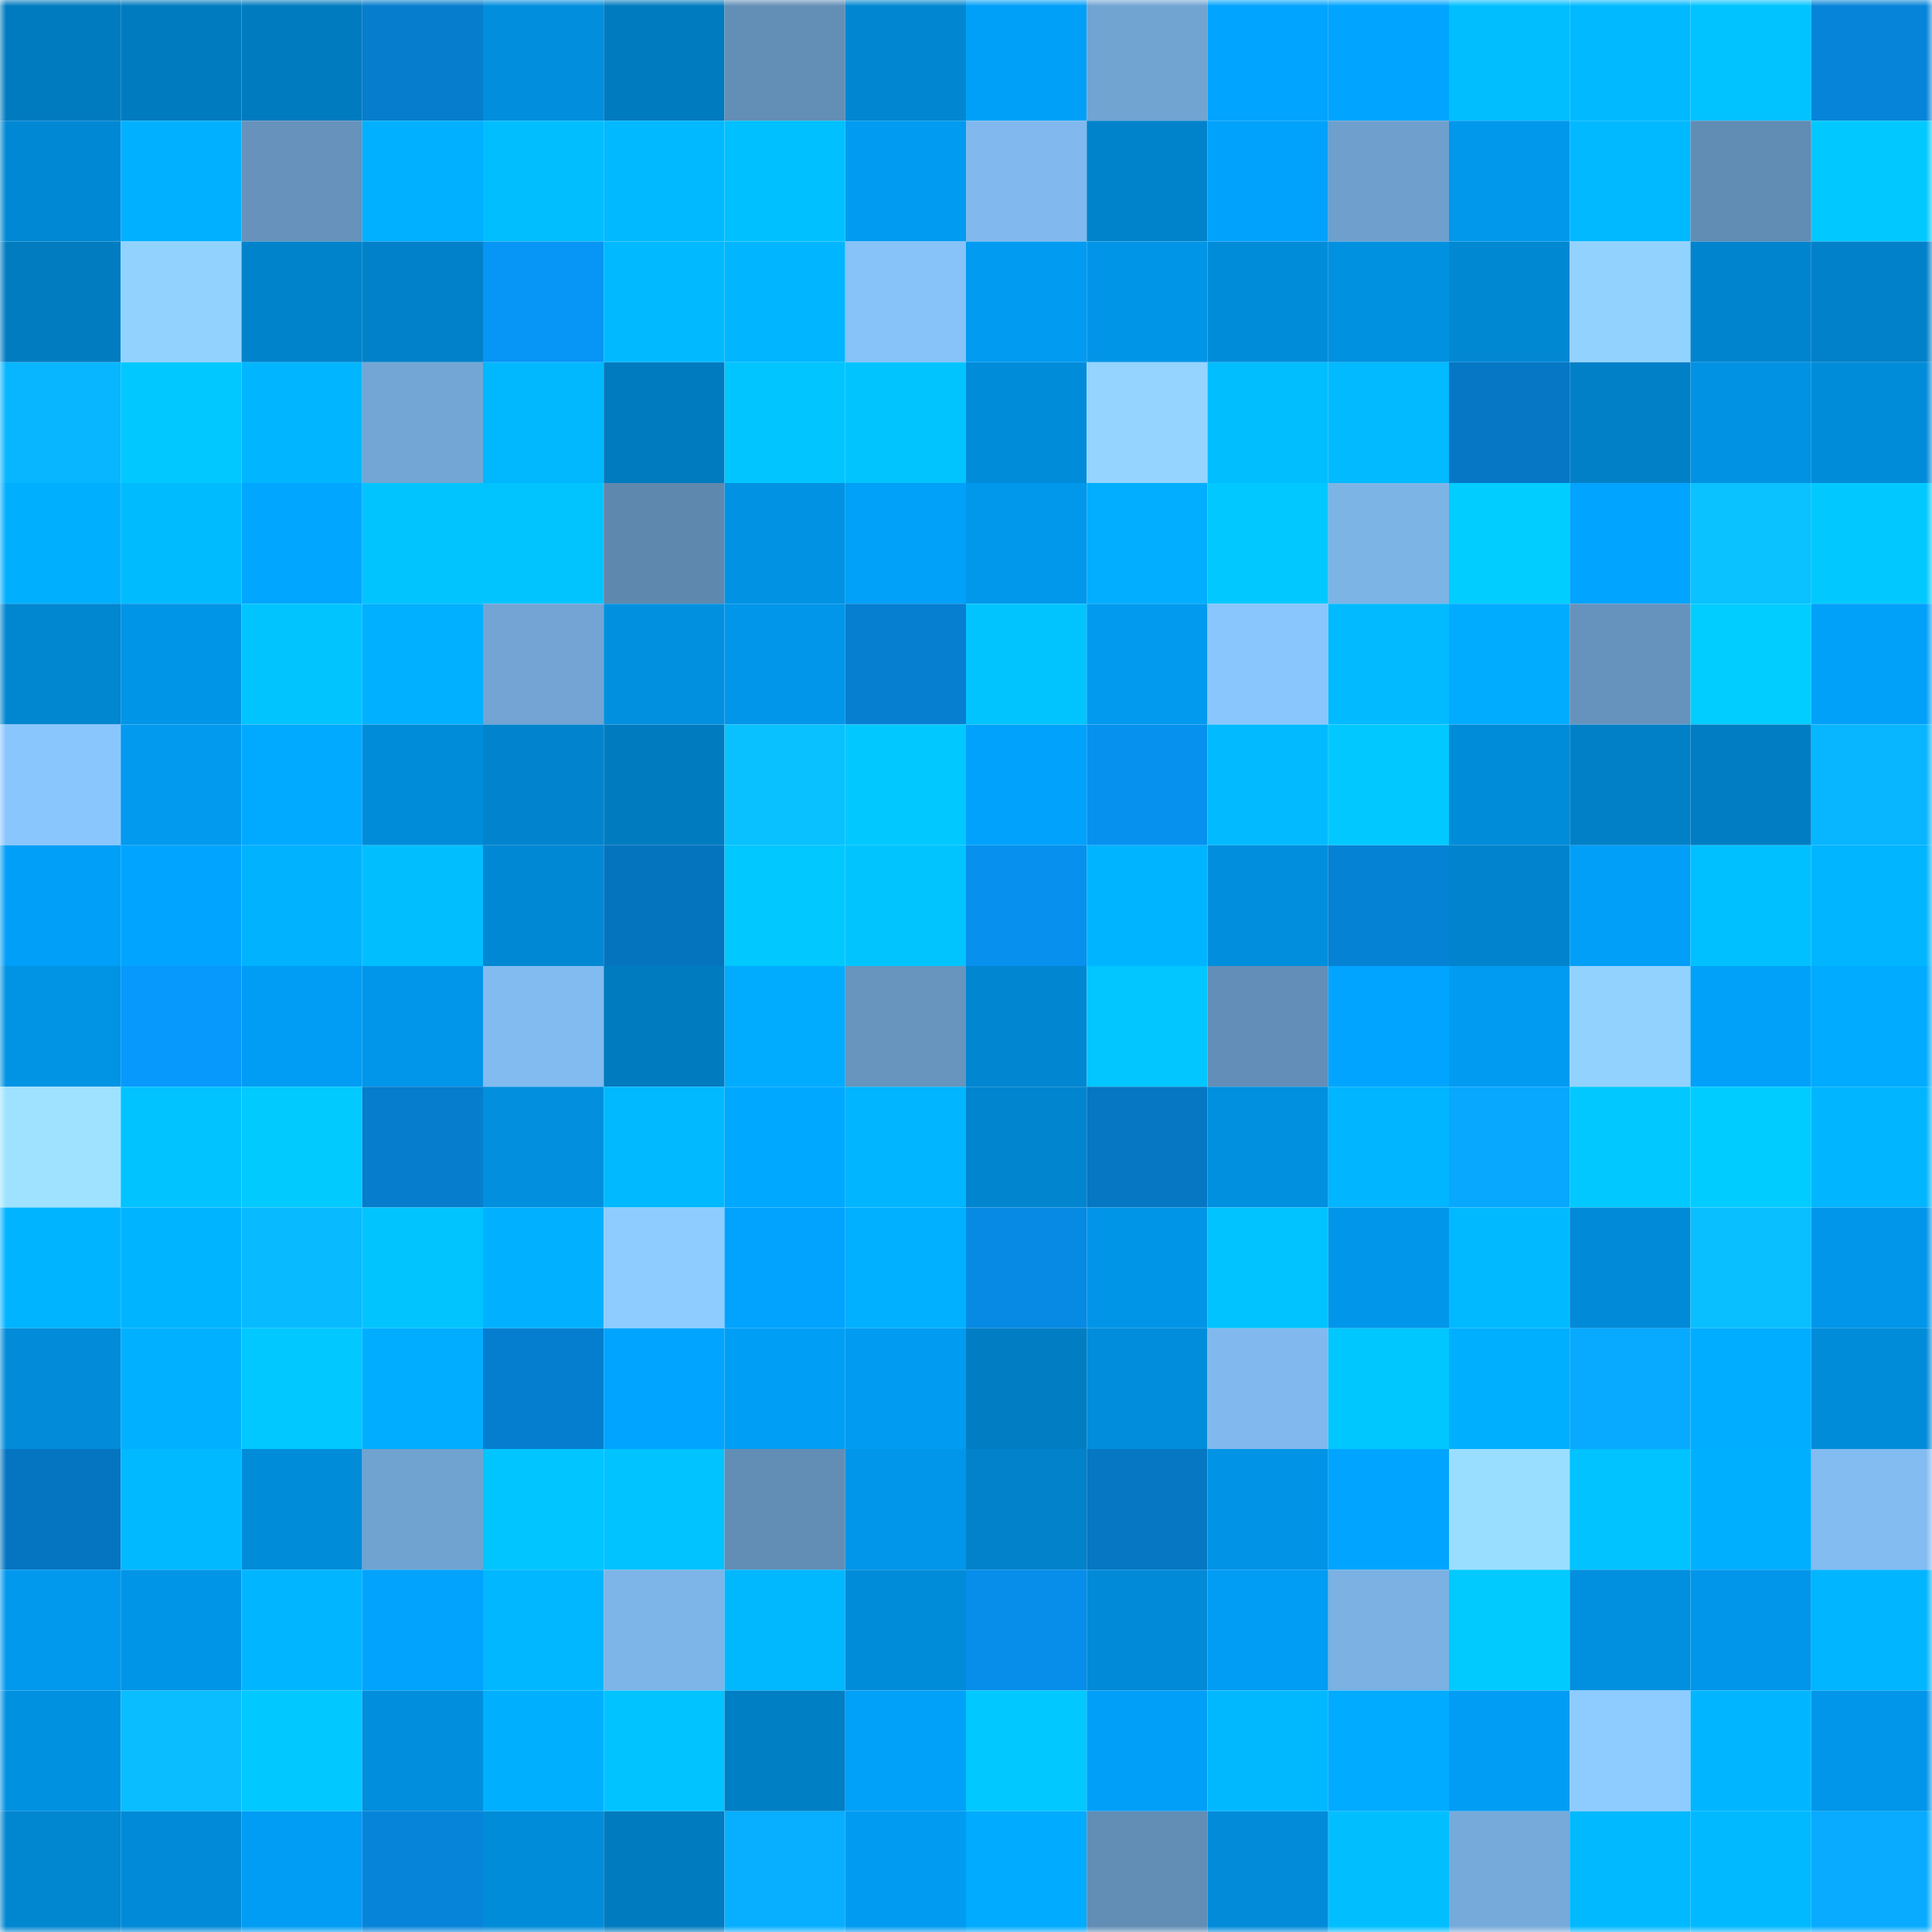 <svg viewBox="0 0 160 160" fill="none" role="img" xmlns="http://www.w3.org/2000/svg" width="240" height="240" name="ens%2C0xbarca.eth"><mask id="495044754" mask-type="alpha" maskUnits="userSpaceOnUse" x="0" y="0" width="160" height="160"><rect width="160" height="160" fill="#FFFFFF"></rect></mask><g mask="url(#495044754)"><rect x="0" y="0" width="10" height="10" fill="#017bbf"></rect><rect x="10" y="0" width="10" height="10" fill="#017bbf"></rect><rect x="20" y="0" width="10" height="10" fill="#017bbf"></rect><rect x="30" y="0" width="10" height="10" fill="#067dcd"></rect><rect x="40" y="0" width="10" height="10" fill="#018edd"></rect><rect x="50" y="0" width="10" height="10" fill="#017bbf"></rect><rect x="60" y="0" width="10" height="10" fill="#638eb6"></rect><rect x="70" y="0" width="10" height="10" fill="#0187d1"></rect><rect x="80" y="0" width="10" height="10" fill="#01a0f8"></rect><rect x="90" y="0" width="10" height="10" fill="#72a4d2"></rect><rect x="100" y="0" width="10" height="10" fill="#01a4fe"></rect><rect x="110" y="0" width="10" height="10" fill="#01a5ff"></rect><rect x="120" y="0" width="10" height="10" fill="#01beff"></rect><rect x="130" y="0" width="10" height="10" fill="#01b9ff"></rect><rect x="140" y="0" width="10" height="10" fill="#01c3ff"></rect><rect x="150" y="0" width="10" height="10" fill="#0684d9"></rect><rect x="0" y="10" width="10" height="10" fill="#0188d4"></rect><rect x="10" y="10" width="10" height="10" fill="#01b1ff"></rect><rect x="20" y="10" width="10" height="10" fill="#6692bb"></rect><rect x="30" y="10" width="10" height="10" fill="#01b0ff"></rect><rect x="40" y="10" width="10" height="10" fill="#01beff"></rect><rect x="50" y="10" width="10" height="10" fill="#01b9ff"></rect><rect x="60" y="10" width="10" height="10" fill="#01c0ff"></rect><rect x="70" y="10" width="10" height="10" fill="#019bf1"></rect><rect x="80" y="10" width="10" height="10" fill="#81b9ee"></rect><rect x="90" y="10" width="10" height="10" fill="#0183cb"></rect><rect x="100" y="10" width="10" height="10" fill="#01a2fb"></rect><rect x="110" y="10" width="10" height="10" fill="#6fa0cd"></rect><rect x="120" y="10" width="10" height="10" fill="#0198ec"></rect><rect x="130" y="10" width="10" height="10" fill="#01b9ff"></rect><rect x="140" y="10" width="10" height="10" fill="#618cb3"></rect><rect x="150" y="10" width="10" height="10" fill="#01c9ff"></rect><rect x="0" y="20" width="10" height="10" fill="#017cc0"></rect><rect x="10" y="20" width="10" height="10" fill="#92d2ff"></rect><rect x="20" y="20" width="10" height="10" fill="#0183cc"></rect><rect x="30" y="20" width="10" height="10" fill="#0181c9"></rect><rect x="40" y="20" width="10" height="10" fill="#0795f6"></rect><rect x="50" y="20" width="10" height="10" fill="#01b9ff"></rect><rect x="60" y="20" width="10" height="10" fill="#01b6ff"></rect><rect x="70" y="20" width="10" height="10" fill="#87c2f9"></rect><rect x="80" y="20" width="10" height="10" fill="#019bf1"></rect><rect x="90" y="20" width="10" height="10" fill="#0195e7"></rect><rect x="100" y="20" width="10" height="10" fill="#018cda"></rect><rect x="110" y="20" width="10" height="10" fill="#0191e1"></rect><rect x="120" y="20" width="10" height="10" fill="#0188d3"></rect><rect x="130" y="20" width="10" height="10" fill="#92d2ff"></rect><rect x="140" y="20" width="10" height="10" fill="#0184ce"></rect><rect x="150" y="20" width="10" height="10" fill="#0181c9"></rect><rect x="0" y="30" width="10" height="10" fill="#08b6ff"></rect><rect x="10" y="30" width="10" height="10" fill="#01c8ff"></rect><rect x="20" y="30" width="10" height="10" fill="#01b6ff"></rect><rect x="30" y="30" width="10" height="10" fill="#73a6d4"></rect><rect x="40" y="30" width="10" height="10" fill="#01b8ff"></rect><rect x="50" y="30" width="10" height="10" fill="#017bbf"></rect><rect x="60" y="30" width="10" height="10" fill="#01c5ff"></rect><rect x="70" y="30" width="10" height="10" fill="#01c4ff"></rect><rect x="80" y="30" width="10" height="10" fill="#018cda"></rect><rect x="90" y="30" width="10" height="10" fill="#94d4ff"></rect><rect x="100" y="30" width="10" height="10" fill="#01beff"></rect><rect x="110" y="30" width="10" height="10" fill="#01baff"></rect><rect x="120" y="30" width="10" height="10" fill="#0577c4"></rect><rect x="130" y="30" width="10" height="10" fill="#0180c7"></rect><rect x="140" y="30" width="10" height="10" fill="#0192e3"></rect><rect x="150" y="30" width="10" height="10" fill="#018cd9"></rect><rect x="0" y="40" width="10" height="10" fill="#01afff"></rect><rect x="10" y="40" width="10" height="10" fill="#01bbff"></rect><rect x="20" y="40" width="10" height="10" fill="#01a7ff"></rect><rect x="30" y="40" width="10" height="10" fill="#01c4ff"></rect><rect x="40" y="40" width="10" height="10" fill="#01c4ff"></rect><rect x="50" y="40" width="10" height="10" fill="#5f88ae"></rect><rect x="60" y="40" width="10" height="10" fill="#0192e3"></rect><rect x="70" y="40" width="10" height="10" fill="#01a0f9"></rect><rect x="80" y="40" width="10" height="10" fill="#0197eb"></rect><rect x="90" y="40" width="10" height="10" fill="#01aeff"></rect><rect x="100" y="40" width="10" height="10" fill="#01c8ff"></rect><rect x="110" y="40" width="10" height="10" fill="#7db4e6"></rect><rect x="120" y="40" width="10" height="10" fill="#01cdff"></rect><rect x="130" y="40" width="10" height="10" fill="#01a4ff"></rect><rect x="140" y="40" width="10" height="10" fill="#09c2ff"></rect><rect x="150" y="40" width="10" height="10" fill="#01c9ff"></rect><rect x="0" y="50" width="10" height="10" fill="#0186d0"></rect><rect x="10" y="50" width="10" height="10" fill="#0195e7"></rect><rect x="20" y="50" width="10" height="10" fill="#01c4ff"></rect><rect x="30" y="50" width="10" height="10" fill="#01b0ff"></rect><rect x="40" y="50" width="10" height="10" fill="#73a4d3"></rect><rect x="50" y="50" width="10" height="10" fill="#0190df"></rect><rect x="60" y="50" width="10" height="10" fill="#0196e9"></rect><rect x="70" y="50" width="10" height="10" fill="#067fd1"></rect><rect x="80" y="50" width="10" height="10" fill="#01c4ff"></rect><rect x="90" y="50" width="10" height="10" fill="#019aef"></rect><rect x="100" y="50" width="10" height="10" fill="#89c6fd"></rect><rect x="110" y="50" width="10" height="10" fill="#01baff"></rect><rect x="120" y="50" width="10" height="10" fill="#01acff"></rect><rect x="130" y="50" width="10" height="10" fill="#6693bd"></rect><rect x="140" y="50" width="10" height="10" fill="#01cdff"></rect><rect x="150" y="50" width="10" height="10" fill="#01a0f9"></rect><rect x="0" y="60" width="10" height="10" fill="#8ac6fe"></rect><rect x="10" y="60" width="10" height="10" fill="#019aef"></rect><rect x="20" y="60" width="10" height="10" fill="#01a9ff"></rect><rect x="30" y="60" width="10" height="10" fill="#018cd9"></rect><rect x="40" y="60" width="10" height="10" fill="#0184cd"></rect><rect x="50" y="60" width="10" height="10" fill="#017bbf"></rect><rect x="60" y="60" width="10" height="10" fill="#09c1ff"></rect><rect x="70" y="60" width="10" height="10" fill="#01c9ff"></rect><rect x="80" y="60" width="10" height="10" fill="#01a2fc"></rect><rect x="90" y="60" width="10" height="10" fill="#0791ef"></rect><rect x="100" y="60" width="10" height="10" fill="#01baff"></rect><rect x="110" y="60" width="10" height="10" fill="#01c9ff"></rect><rect x="120" y="60" width="10" height="10" fill="#018cd9"></rect><rect x="130" y="60" width="10" height="10" fill="#0180c7"></rect><rect x="140" y="60" width="10" height="10" fill="#017ec3"></rect><rect x="150" y="60" width="10" height="10" fill="#08b5ff"></rect><rect x="0" y="70" width="10" height="10" fill="#019ff8"></rect><rect x="10" y="70" width="10" height="10" fill="#01a4ff"></rect><rect x="20" y="70" width="10" height="10" fill="#01b2ff"></rect><rect x="30" y="70" width="10" height="10" fill="#01bfff"></rect><rect x="40" y="70" width="10" height="10" fill="#0188d4"></rect><rect x="50" y="70" width="10" height="10" fill="#0574bf"></rect><rect x="60" y="70" width="10" height="10" fill="#01c8ff"></rect><rect x="70" y="70" width="10" height="10" fill="#01c4ff"></rect><rect x="80" y="70" width="10" height="10" fill="#0790ed"></rect><rect x="90" y="70" width="10" height="10" fill="#01b4ff"></rect><rect x="100" y="70" width="10" height="10" fill="#018edd"></rect><rect x="110" y="70" width="10" height="10" fill="#0682d5"></rect><rect x="120" y="70" width="10" height="10" fill="#0184cd"></rect><rect x="130" y="70" width="10" height="10" fill="#019ff7"></rect><rect x="140" y="70" width="10" height="10" fill="#01c0ff"></rect><rect x="150" y="70" width="10" height="10" fill="#01b5ff"></rect><rect x="0" y="80" width="10" height="10" fill="#0193e4"></rect><rect x="10" y="80" width="10" height="10" fill="#0799fb"></rect><rect x="20" y="80" width="10" height="10" fill="#019df4"></rect><rect x="30" y="80" width="10" height="10" fill="#0196e9"></rect><rect x="40" y="80" width="10" height="10" fill="#82bbef"></rect><rect x="50" y="80" width="10" height="10" fill="#017bbf"></rect><rect x="60" y="80" width="10" height="10" fill="#01acff"></rect><rect x="70" y="80" width="10" height="10" fill="#6795be"></rect><rect x="80" y="80" width="10" height="10" fill="#0186d1"></rect><rect x="90" y="80" width="10" height="10" fill="#01c6ff"></rect><rect x="100" y="80" width="10" height="10" fill="#638eb7"></rect><rect x="110" y="80" width="10" height="10" fill="#01a5ff"></rect><rect x="120" y="80" width="10" height="10" fill="#019bf2"></rect><rect x="130" y="80" width="10" height="10" fill="#92d2ff"></rect><rect x="140" y="80" width="10" height="10" fill="#01a1fa"></rect><rect x="150" y="80" width="10" height="10" fill="#01abff"></rect><rect x="0" y="90" width="10" height="10" fill="#9ee2ff"></rect><rect x="10" y="90" width="10" height="10" fill="#01c3ff"></rect><rect x="20" y="90" width="10" height="10" fill="#01caff"></rect><rect x="30" y="90" width="10" height="10" fill="#067dcd"></rect><rect x="40" y="90" width="10" height="10" fill="#018fde"></rect><rect x="50" y="90" width="10" height="10" fill="#01b9ff"></rect><rect x="60" y="90" width="10" height="10" fill="#01a8ff"></rect><rect x="70" y="90" width="10" height="10" fill="#01b5ff"></rect><rect x="80" y="90" width="10" height="10" fill="#0185cf"></rect><rect x="90" y="90" width="10" height="10" fill="#0577c3"></rect><rect x="100" y="90" width="10" height="10" fill="#018fdf"></rect><rect x="110" y="90" width="10" height="10" fill="#01b5ff"></rect><rect x="120" y="90" width="10" height="10" fill="#08a8ff"></rect><rect x="130" y="90" width="10" height="10" fill="#01c8ff"></rect><rect x="140" y="90" width="10" height="10" fill="#01ccff"></rect><rect x="150" y="90" width="10" height="10" fill="#01b5ff"></rect><rect x="0" y="100" width="10" height="10" fill="#01b4ff"></rect><rect x="10" y="100" width="10" height="10" fill="#01b4ff"></rect><rect x="20" y="100" width="10" height="10" fill="#08baff"></rect><rect x="30" y="100" width="10" height="10" fill="#01c4ff"></rect><rect x="40" y="100" width="10" height="10" fill="#01b1ff"></rect><rect x="50" y="100" width="10" height="10" fill="#8eccff"></rect><rect x="60" y="100" width="10" height="10" fill="#01a3fe"></rect><rect x="70" y="100" width="10" height="10" fill="#01b0ff"></rect><rect x="80" y="100" width="10" height="10" fill="#068ae3"></rect><rect x="90" y="100" width="10" height="10" fill="#0195e7"></rect><rect x="100" y="100" width="10" height="10" fill="#01c3ff"></rect><rect x="110" y="100" width="10" height="10" fill="#0196e9"></rect><rect x="120" y="100" width="10" height="10" fill="#01b9ff"></rect><rect x="130" y="100" width="10" height="10" fill="#018ad7"></rect><rect x="140" y="100" width="10" height="10" fill="#09bfff"></rect><rect x="150" y="100" width="10" height="10" fill="#0196e9"></rect><rect x="0" y="110" width="10" height="10" fill="#018bd8"></rect><rect x="10" y="110" width="10" height="10" fill="#01b1ff"></rect><rect x="20" y="110" width="10" height="10" fill="#01c8ff"></rect><rect x="30" y="110" width="10" height="10" fill="#01adff"></rect><rect x="40" y="110" width="10" height="10" fill="#067ecf"></rect><rect x="50" y="110" width="10" height="10" fill="#01a4ff"></rect><rect x="60" y="110" width="10" height="10" fill="#019ef5"></rect><rect x="70" y="110" width="10" height="10" fill="#019bf1"></rect><rect x="80" y="110" width="10" height="10" fill="#017dc3"></rect><rect x="90" y="110" width="10" height="10" fill="#018ddb"></rect><rect x="100" y="110" width="10" height="10" fill="#81b9ee"></rect><rect x="110" y="110" width="10" height="10" fill="#01c7ff"></rect><rect x="120" y="110" width="10" height="10" fill="#01afff"></rect><rect x="130" y="110" width="10" height="10" fill="#08aaff"></rect><rect x="140" y="110" width="10" height="10" fill="#01adff"></rect><rect x="150" y="110" width="10" height="10" fill="#018cd9"></rect><rect x="0" y="120" width="10" height="10" fill="#0575c1"></rect><rect x="10" y="120" width="10" height="10" fill="#01b9ff"></rect><rect x="20" y="120" width="10" height="10" fill="#018cda"></rect><rect x="30" y="120" width="10" height="10" fill="#71a3d1"></rect><rect x="40" y="120" width="10" height="10" fill="#01c5ff"></rect><rect x="50" y="120" width="10" height="10" fill="#01c3ff"></rect><rect x="60" y="120" width="10" height="10" fill="#628db5"></rect><rect x="70" y="120" width="10" height="10" fill="#0196e9"></rect><rect x="80" y="120" width="10" height="10" fill="#0182cb"></rect><rect x="90" y="120" width="10" height="10" fill="#0577c3"></rect><rect x="100" y="120" width="10" height="10" fill="#0194e6"></rect><rect x="110" y="120" width="10" height="10" fill="#01a5ff"></rect><rect x="120" y="120" width="10" height="10" fill="#9adeff"></rect><rect x="130" y="120" width="10" height="10" fill="#01c3ff"></rect><rect x="140" y="120" width="10" height="10" fill="#01afff"></rect><rect x="150" y="120" width="10" height="10" fill="#83bcf1"></rect><rect x="0" y="130" width="10" height="10" fill="#0199ee"></rect><rect x="10" y="130" width="10" height="10" fill="#0195e7"></rect><rect x="20" y="130" width="10" height="10" fill="#01b6ff"></rect><rect x="30" y="130" width="10" height="10" fill="#01a3fd"></rect><rect x="40" y="130" width="10" height="10" fill="#01b7ff"></rect><rect x="50" y="130" width="10" height="10" fill="#7eb5e8"></rect><rect x="60" y="130" width="10" height="10" fill="#01b8ff"></rect><rect x="70" y="130" width="10" height="10" fill="#018cd9"></rect><rect x="80" y="130" width="10" height="10" fill="#068eea"></rect><rect x="90" y="130" width="10" height="10" fill="#018ad7"></rect><rect x="100" y="130" width="10" height="10" fill="#019cf3"></rect><rect x="110" y="130" width="10" height="10" fill="#7bb1e3"></rect><rect x="120" y="130" width="10" height="10" fill="#01caff"></rect><rect x="130" y="130" width="10" height="10" fill="#0190df"></rect><rect x="140" y="130" width="10" height="10" fill="#0196ea"></rect><rect x="150" y="130" width="10" height="10" fill="#01b5ff"></rect><rect x="0" y="140" width="10" height="10" fill="#0191e1"></rect><rect x="10" y="140" width="10" height="10" fill="#09bdff"></rect><rect x="20" y="140" width="10" height="10" fill="#01c8ff"></rect><rect x="30" y="140" width="10" height="10" fill="#018edd"></rect><rect x="40" y="140" width="10" height="10" fill="#01afff"></rect><rect x="50" y="140" width="10" height="10" fill="#01c3ff"></rect><rect x="60" y="140" width="10" height="10" fill="#017fc5"></rect><rect x="70" y="140" width="10" height="10" fill="#01a0f9"></rect><rect x="80" y="140" width="10" height="10" fill="#01c8ff"></rect><rect x="90" y="140" width="10" height="10" fill="#019ff7"></rect><rect x="100" y="140" width="10" height="10" fill="#01b8ff"></rect><rect x="110" y="140" width="10" height="10" fill="#01abff"></rect><rect x="120" y="140" width="10" height="10" fill="#019df4"></rect><rect x="130" y="140" width="10" height="10" fill="#8eccff"></rect><rect x="140" y="140" width="10" height="10" fill="#01b6ff"></rect><rect x="150" y="140" width="10" height="10" fill="#0196e9"></rect><rect x="0" y="150" width="10" height="10" fill="#0186d0"></rect><rect x="10" y="150" width="10" height="10" fill="#018ad7"></rect><rect x="20" y="150" width="10" height="10" fill="#019cf3"></rect><rect x="30" y="150" width="10" height="10" fill="#0684d9"></rect><rect x="40" y="150" width="10" height="10" fill="#018cd9"></rect><rect x="50" y="150" width="10" height="10" fill="#017bbf"></rect><rect x="60" y="150" width="10" height="10" fill="#08aeff"></rect><rect x="70" y="150" width="10" height="10" fill="#019bf1"></rect><rect x="80" y="150" width="10" height="10" fill="#01abff"></rect><rect x="90" y="150" width="10" height="10" fill="#628db5"></rect><rect x="100" y="150" width="10" height="10" fill="#018bd9"></rect><rect x="110" y="150" width="10" height="10" fill="#01bfff"></rect><rect x="120" y="150" width="10" height="10" fill="#76aada"></rect><rect x="130" y="150" width="10" height="10" fill="#01b9ff"></rect><rect x="140" y="150" width="10" height="10" fill="#01b9ff"></rect><rect x="150" y="150" width="10" height="10" fill="#08abff"></rect></g></svg>